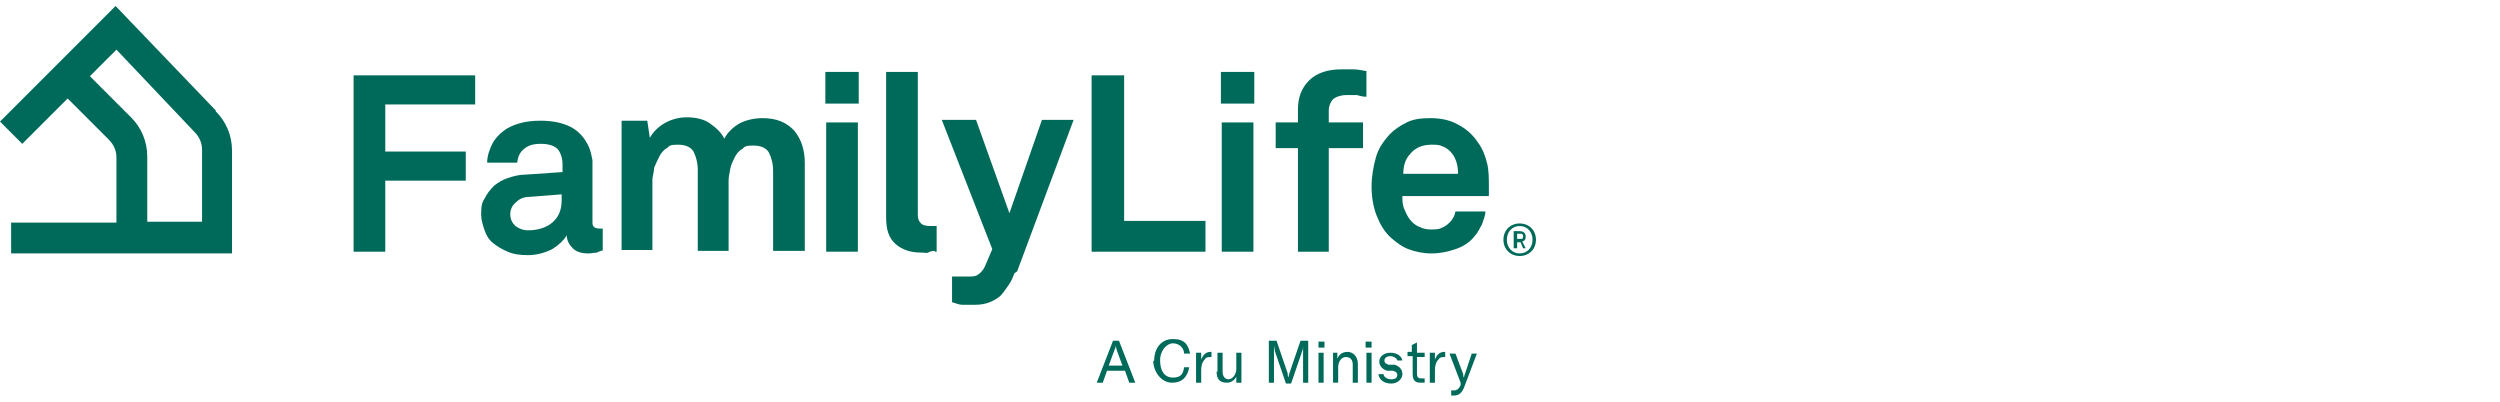 <?xml version="1.0" encoding="UTF-8"?>
<svg xmlns="http://www.w3.org/2000/svg" version="1.1" viewBox="0 0 292 47">
  <defs>
    <style>
      .cls-1, .cls-2 {
        fill: #006a5a;
      }

      .cls-2, .cls-3 {
        display: none;
      }
    </style>
  </defs>
  <!-- Generator: Adobe Illustrator 28.6.0, SVG Export Plug-In . SVG Version: 1.2.0 Build 709)  -->
  <g>
    <g id="Layer_1">
      <g id="Layer_1-2" data-name="Layer_1">
        <g>
          <path class="cls-1" d="M130.4,40.8c0,0,0-.2-.1-.4h0c0,0,0,.3-.1.4l-.7,1.9h1.6l-.7-1.9h0ZM129.3,43.3l-.5,1.4h-.7l1.9-4.9h.7l1.9,4.9h-.7l-.5-1.4h-2.1Z"></path>
          <path class="cls-1" d="M134.8,42.2c0-1.5.8-2.6,2.2-2.6s1.8.7,2,1.7h-.7c0-.7-.6-1.2-1.3-1.2s-1.5.8-1.5,2,.5,2,1.5,2,1.2-.5,1.3-1.2h.6c-.2,1.1-.8,1.8-2,1.8s-2.2-1.2-2.2-2.6"></path>
          <path class="cls-1" d="M141.4,41.1h.1v.6h0c-.4,0-.6,0-.8.3-.3.3-.4.8-.4,1.2v1.5h-.6v-3.5h.6v.8c.2-.5.5-.9,1.1-.9"></path>
          <path class="cls-1" d="M142.2,43.4v-2.2h.6v2.2c0,.6.3.9.7.9s.9-.5.9-1.2v-1.9h.6v3.5h-.6v-.7c-.2.4-.6.7-1.1.7-.9,0-1.2-.5-1.2-1.3"></path>
          <path class="cls-1" d="M149.1,39.8l1.3,3.8c0,.2,0,.3.1.5h0q0-.2.1-.5l1.3-3.8h.9v4.9h-.6v-4.3h0s0,.4-.1.6l-1.3,3.8h-.6l-1.3-3.8c0-.2-.1-.5-.1-.6h0v4.3h-.6v-4.9h.9Z"></path>
          <path class="cls-1" d="M154,44.7h.6v-3.5h-.6v3.5ZM154,40.6h.7v-.7h-.7v.7Z"></path>
          <path class="cls-1" d="M156.2,41.2v.7c.2-.5.6-.8,1.2-.8s1.2.5,1.2,1.4v2.2h-.6v-2.1c0-.6-.3-.9-.8-.9s-.9.5-.9,1.2v1.8h-.6v-3.5h.6,0Z"></path>
          <path class="cls-1" d="M159.6,44.7h.6v-3.5h-.6v3.5ZM159.5,40.6h.7v-.7h-.7v.7Z"></path>
          <path class="cls-1" d="M161,43.7h.6c0,.3.4.6.9.6s.7-.2.7-.5-.2-.4-.5-.5h-.7c-.6-.2-.9-.6-.9-1.1s.5-1,1.3-1,1.3.4,1.4.9h-.6c0-.2-.4-.5-.8-.5s-.7.2-.7.5.2.4.5.5h.7c.6.2.9.6.9,1.1s-.5,1.1-1.3,1.1-1.4-.4-1.5-1.1"></path>
          <path class="cls-1" d="M164.9,41.2v-.9l.6-.3v1.2h.9v.5h-.9v1.9c0,.4.1.6.5.6h.4v.5h-.5c-.8,0-.9-.5-.9-1.1v-2h-.6v-.5h.6-.1Z"></path>
          <path class="cls-1" d="M168.7,41.1h.1v.6h0c-.4,0-.6,0-.8.3-.3.3-.4.8-.4,1.2v1.5h-.6v-3.5h.6v.8c.2-.5.5-.9,1.1-.9"></path>
          <path class="cls-1" d="M169.5,46.1v-.5h.3c.4,0,.6-.2.8-.6v-.3l-1.3-3.4h.7l.9,2.4c0,.2,0,.3.1.4h0s0-.2.1-.4l.8-2.4h.6l-1.4,3.7c-.3.9-.7,1.2-1.3,1.2s-.2,0-.3,0"></path>
          <polygon class="cls-1" points="45 12.2 45 17.7 54.4 17.7 54.4 21.1 45 21.1 45 29.4 41.3 29.4 41.3 8.8 55.5 8.8 55.5 12.2 45 12.2"></polygon>
          <path class="cls-1" d="M65.6,22.7l-3.8.3c-.6,0-1.1.2-1.5.6-.4.3-.7.8-.7,1.4s.2,1,.6,1.4c.4.3.9.5,1.5.5,1.1,0,2.1-.3,2.8-.9s1.1-1.4,1.1-2.6v-.7h0ZM70.5,29.2c-.3.1-.6.2-.8.3-.2,0-.6.1-1,.1-.8,0-1.4-.2-1.8-.6s-.7-.9-.7-1.5c-.4.6-.9,1.1-1.7,1.6-.8.4-1.8.7-2.8.7s-1.7-.1-2.4-.4-1.2-.6-1.7-1-.8-.9-1-1.5-.4-1.2-.4-1.8,0-1.4.4-1.9c.3-.6.6-1,1.1-1.5.5-.4,1-.7,1.6-.9.6-.2,1.3-.4,2-.4l4.4-.3v-.9c0-.7-.2-1.3-.5-1.7s-1-.7-2-.7-1.5.2-2,.6-.7.9-.8,1.6h-3.5c0-.8.3-1.6.6-2.2s.8-1.1,1.3-1.5,1.2-.7,1.9-.9,1.5-.3,2.4-.3c1.3,0,2.5.2,3.5.7s1.7,1.3,2.2,2.4c.2.5.3,1,.4,1.5v7.1c0,.4,0,.6.2.7,0,.1.3.2.7.2s.3,0,.3,0h0v2.7h0v-.2Z"></path>
          <path class="cls-1" d="M90.3,29.4v-9.4c0-.9-.2-1.6-.5-2.2-.3-.5-.9-.8-1.8-.8s-1,.1-1.3.4c-.4.2-.7.6-.9,1-.2.4-.4.8-.5,1.3s-.2,1-.2,1.4v8.2h-3.6v-9.4c0-.9-.2-1.6-.5-2.2-.3-.5-.9-.8-1.8-.8s-1,.1-1.3.4c-.4.2-.7.6-.9,1s-.4.8-.6,1.3c0,.5-.2,1-.2,1.4v8.2h-3.6v-15.1h3l.3,2c.4-.7,1-1.3,1.7-1.7s1.6-.7,2.6-.7,2,.2,2.7.7,1.3,1,1.7,1.8c.4-.8,1.1-1.4,1.8-1.8.8-.4,1.7-.6,2.7-.6,1.6,0,2.8.5,3.7,1.5.8,1,1.2,2.2,1.2,3.8v10.2h-3.7Z"></path>
          <path class="cls-1" d="M96.5,14.3h3.7v15.1h-3.7v-15.1ZM96.4,8.4h3.9v3.7h-3.9v-3.7Z"></path>
          <path class="cls-1" d="M109.2,29.3c-.4,0-.6.1-.8.2s-.4,0-.8,0c-1.2,0-2.2-.3-3-1s-1.1-1.7-1.1-3.1V8.4h3.7v16.5c0,.4,0,.8.3,1.1.2.3.6.4,1.2.4s.3,0,.4,0h.3v3h-.2Z"></path>
          <path class="cls-1" d="M118.5,31.9c-.2.5-.4,1-.7,1.4s-.6.9-.9,1.2-.8.6-1.3.8-1.1.3-1.7.3-1.1,0-1.5,0c-.4,0-.8-.2-1.2-.3v-3c.2,0,.4,0,.6,0s.3,0,.5,0h.9c.3,0,.7,0,1-.2s.6-.5.8-.9l.9-2.1-5.9-15.1h4l3.9,10.9,3.8-10.9h3.7l-6.6,17.7h0l-.3.2Z"></path>
          <polygon class="cls-1" points="127.5 29.4 127.5 8.8 131.3 8.8 131.3 25.8 140.8 25.8 140.8 29.4 127.5 29.4"></polygon>
          <path class="cls-1" d="M142.7,14.3h3.7v15.1h-3.7v-15.1ZM142.6,8.4h3.9v3.7h-3.9v-3.7Z"></path>
          <path class="cls-1" d="M159.6,11.3c-.4,0-.8-.1-1.1-.2h-1.3c-.5,0-1.2.2-1.5.5s-.5.8-.5,1.3v1.4h4v3h-4v12.1h-3.6v-12.1h-2.6v-3h2.6v-1.5c0-1.4.4-2.5,1.3-3.4.9-.9,2.2-1.3,3.8-1.3s1,0,1.4,0,.9.1,1.5.2v2.9h0Z"></path>
          <path class="cls-1" d="M170.3,20.3c0-1.1-.3-2-.9-2.6-.3-.3-.6-.5-.9-.6-.4-.2-.8-.2-1.3-.2s-1.1.1-1.5.3c-.4.2-.8.5-1,.8-.3.3-.5.7-.6,1s-.2.8-.2,1.3h6.5-.1ZM173.9,21.9v1h-10.1c0,.6,0,1.1.3,1.7.2.5.5,1,.8,1.3s.6.5.9.6c.4.2.8.3,1.3.3s1,0,1.3-.2c.3-.1.6-.3.9-.6.4-.4.6-.8.7-1.3h3.5c0,.4-.2.9-.4,1.5-.3.5-.5,1-.8,1.3-.6.8-1.4,1.3-2.3,1.6-.9.3-1.8.5-2.8.5s-1.9-.2-2.7-.5-1.4-.8-2-1.3c-.8-.7-1.3-1.6-1.7-2.6s-.6-2.2-.6-3.4.2-2.3.5-3.4.9-1.9,1.6-2.7c.6-.6,1.2-1,2-1.4s1.7-.5,2.8-.5,2.2.2,3.1.7c1,.5,1.8,1.2,2.4,2.1.6.8.9,1.7,1.1,2.5s.2,1.8.2,2.7"></path>
          <path class="cls-1" d="M23.5,25.9h-6.3v-7.6c0-1.8-.7-3.4-1.9-4.6l-4.8-4.8,3.1-3.1,9.1,9.6c.6.6.9,1.3.9,2.1v8.4h-.1ZM9.2,10.2h0M25.2,12.9L13.5.7,0,14.2l2.6,2.6,5.3-5.3,4.8,4.8c.6.6.9,1.3.9,2.1v7.6H1.3v3.6h25.8v-12c0-1.8-.7-3.4-1.9-4.6"></path>
          <path class="cls-1" d="M177.5,29.9c-1.1,0-1.9-.8-1.9-1.9s.8-1.9,1.9-1.9,1.9.8,1.9,1.9-.8,1.9-1.9,1.9M177.5,26.4c-.9,0-1.5.7-1.5,1.6s.6,1.6,1.5,1.6,1.5-.7,1.5-1.6-.6-1.6-1.5-1.6M177.9,29l-.3-.7h-.4v.7h-.4v-2h.7c.4,0,.7.2.7.6s-.1.5-.4.6l.4.8h-.4,0ZM177.6,27.3h-.4v.6h.4c.2,0,.3,0,.3-.3s-.2-.3-.3-.3"></path>
        </g>
        <g class="cls-3">
          <path class="cls-1" d="M210.4,12.1c2.1,0,3.2,1.2,3.2,2.8s-1.1,2.8-3.2,2.8h-2v3.6h-1.7v-9.2h3.7ZM212,15c0-.8-.5-1.4-1.6-1.4h-1.9v2.7h1.9c1.1,0,1.6-.5,1.6-1.3Z"></path>
          <path class="cls-1" d="M214.9,19.1v-4.5h1.6v4.1c0,.8.4,1.3,1.2,1.3s1.3-.8,1.3-1.7v-3.7h1.6v6.7h-1.4v-1c-.4.8-1.2,1.2-2,1.2-1.3,0-2.3-1-2.3-2.4h0Z"></path>
          <path class="cls-1" d="M222.5,14.6h1.4v1.1c.4-.9,1.2-1.2,2-1.2s.3,0,.5,0v1.6h-.5c-1.2,0-1.8.8-1.8,2v3.3h-1.6v-6.7h0Z"></path>
          <path class="cls-1" d="M227,19.2h1.6c0,.8.6,1.1,1.4,1.1s1.3-.3,1.3-.9-.2-.6-.7-.7l-1.6-.2c-1.1-.2-1.8-.9-1.8-1.8,0-1.4,1.2-2.3,2.7-2.3s2.7.9,2.7,2.2h-1.5c0-.6-.5-1-1.2-1s-1.2.3-1.2.8.4.6.8.7l1.4.2c1.1.1,1.8.9,1.8,1.9,0,1.5-1.3,2.3-2.9,2.3s-2.9-.9-2.9-2.3h0Z"></path>
          <path class="cls-1" d="M234,19.1v-4.5h1.6v4.1c0,.8.4,1.3,1.2,1.3s1.3-.8,1.3-1.7v-3.7h1.6v6.7h-1.4v-1c-.4.8-1.2,1.2-2,1.2-1.3,0-2.3-1-2.3-2.4h0Z"></path>
          <path class="cls-1" d="M242.3,20.7c-.7-.6-1.1-1.6-1.1-2.7s.4-2,1-2.7c.5-.5,1.2-.9,2.2-.9,1.9,0,3.1,1.4,3.1,3.4s0,.5,0,.6h-4.6c0,.9.6,1.8,1.6,1.8s1.2-.4,1.4-.9h1.5c-.2,1.3-1.4,2.2-2.9,2.2s-1.7-.3-2.2-.8h0ZM245.9,17.2c0-1-.6-1.6-1.5-1.6s-1.5.6-1.6,1.6h3.1Z"></path>
          <path class="cls-1" d="M260.5,14.6l-1.7,6.7h-1.6l-1.6-4.7-1.5,4.7h-1.6l-1.8-6.7h1.6l1.1,4.5,1.5-4.5h1.4l1.5,4.4,1-4.5h1.7Z"></path>
          <path class="cls-1" d="M263.2,11.9v3.4c.4-.6,1.2-.9,1.9-.9,1.5,0,2.3,1,2.3,2.4v4.5h-1.6v-4.2c0-.8-.4-1.2-1.2-1.2s-1.4,1-1.4,1.9v3.6h-1.6v-9.4h1.6Z"></path>
          <path class="cls-1" d="M268.8,19.4c0-1.2.9-2,2.4-2.2h1.9v-.5c0-.6-.3-1.1-1.2-1.1s-1.2.4-1.2,1h-1.6c0-1.3,1.2-2.2,2.8-2.2s2.7.8,2.7,2.5v2.7c0,.3.1.4.4.4s.2,0,.2,0v1.2c-.2.1-.4.2-.8.2-.7,0-1.1-.4-1.2-1-.3.5-1,1.1-2,1.1-1.6,0-2.4-1-2.4-2.1h0ZM273.1,18.6v-.3h-1.6c-.6.2-1.1.4-1.1,1s.4.9,1.1.9c1.1,0,1.6-.7,1.6-1.6h0Z"></path>
          <path class="cls-1" d="M276.9,19.4v-3.5h-1.3v-1.3h1.3v-1.7l1.6-.4v2.1h1.6v1.3h-1.6v3.3c0,.5.3.7.9.7h.8v1.4c-.4.1-.7.2-1.1.2-1.4,0-2.1-.7-2.1-2h0Z"></path>
          <path class="cls-1" d="M206.7,27h1.4v.9c.4-.6,1.1-1.1,2-1.1s1.6.4,1.9,1.1c.4-.7,1.1-1.1,2-1.1,1.4,0,2.2,1,2.2,2.4v4.6h-1.6v-4.2c0-.8-.3-1.3-1.1-1.3s-1.3.8-1.3,1.8v3.8h-1.6v-4.2c0-.8-.3-1.3-1.1-1.3s-1.3.8-1.3,1.8v3.8h-1.6v-6.7h0v-.3Z"></path>
          <path class="cls-1" d="M217.6,31.9c0-1.2.9-2,2.4-2.2h1.9v-.5c0-.6-.3-1.1-1.2-1.1s-1.2.4-1.2,1h-1.6c0-1.3,1.2-2.2,2.8-2.2s2.7.8,2.7,2.5v2.7c0,.3.1.4.4.4s.2,0,.2,0v1.2c-.2,0-.4.2-.8.2-.7,0-1.1-.4-1.2-1-.3.5-1,1.1-2,1.1-1.6,0-2.4-1-2.4-2.1h0ZM221.8,31.1v-.3h-1.6c-.6.2-1.1.4-1.1,1s.4.9,1.1.9c1.1,0,1.6-.7,1.6-1.6h0Z"></path>
          <path class="cls-1" d="M225.7,31.9v-3.5h-1.3v-1.3h1.3v-1.7l1.6-.4v2.1h1.6v1.3h-1.6v3.3c0,.5.3.7.9.7h.8v1.4c-.4,0-.7.2-1.1.2-1.4,0-2.1-.7-2.1-2h0Z"></path>
          <path class="cls-1" d="M230.9,31.9v-3.5h-1.3v-1.3h1.3v-1.7l1.6-.4v2.1h1.6v1.3h-1.6v3.3c0,.5.3.7.9.7h.8v1.4c-.4,0-.7.2-1.1.2-1.4,0-2.1-.7-2.1-2h0Z"></path>
          <path class="cls-1" d="M236.1,33.1c-.7-.6-1.1-1.6-1.1-2.7s.4-2,1-2.7c.5-.5,1.2-.9,2.2-.9,1.9,0,3.1,1.4,3.1,3.4s0,.5,0,.6h-4.6c0,.9.6,1.8,1.6,1.8s1.2-.4,1.4-.9h1.5c-.2,1.3-1.4,2.2-2.9,2.2s-1.7-.3-2.2-.8h0ZM239.8,29.7c0-1-.6-1.6-1.5-1.6s-1.5.6-1.6,1.6h3.1Z"></path>
          <path class="cls-1" d="M242.9,27h1.4v1.1c.4-.9,1.2-1.2,2-1.2s.3,0,.5,0v1.6h-.5c-1.2,0-1.8.8-1.8,2v3.3h-1.6v-6.7h0Z"></path>
          <path class="cls-1" d="M247.4,31.6h1.6c0,.8.6,1.1,1.4,1.1s1.3-.3,1.3-.9-.2-.6-.7-.7l-1.6-.2c-1.1-.2-1.8-.9-1.8-1.8,0-1.4,1.2-2.3,2.7-2.3s2.7.9,2.7,2.2h-1.5c0-.6-.5-1-1.2-1s-1.2.3-1.2.8.4.6.8.7l1.4.2c1.1.1,1.8.9,1.8,1.9,0,1.5-1.3,2.3-2.9,2.3s-2.9-.9-2.9-2.3h0Z"></path>
          <path class="cls-1" d="M257.3,27h1.4v.9c.4-.6,1.1-1.1,2-1.1s1.6.4,1.9,1.1c.4-.7,1.1-1.1,2-1.1,1.4,0,2.2,1,2.2,2.4v4.6h-1.6v-4.2c0-.8-.3-1.3-1.1-1.3s-1.3.8-1.3,1.8v3.8h-1.6v-4.2c0-.8-.3-1.3-1.1-1.3s-1.3.8-1.3,1.8v3.8h-1.6v-6.7h0v-.3Z"></path>
          <path class="cls-1" d="M269.1,32.9c-.5-.6-.9-1.3-.9-2.5s.3-1.9.9-2.5c.5-.5,1.3-1,2.4-1s1.9.5,2.4,1c.5.6.9,1.3.9,2.5s-.3,1.9-.9,2.5c-.5.5-1.3,1-2.4,1s-1.9-.5-2.4-1ZM272.6,32.1c.4-.4.5-1.1.5-1.7s-.1-1.3-.5-1.7c-.2-.2-.6-.4-1.1-.4s-.9.2-1.1.4c-.4.4-.5,1.1-.5,1.7s.1,1.3.5,1.7c.2.2.6.4,1.1.4s.9-.2,1.1-.4Z"></path>
          <path class="cls-1" d="M275.8,31.6h1.6c0,.8.6,1.1,1.4,1.1s1.3-.3,1.3-.9-.2-.6-.7-.7l-1.6-.2c-1.1-.2-1.8-.9-1.8-1.8,0-1.4,1.2-2.3,2.7-2.3s2.7.9,2.7,2.2h-1.5c0-.6-.5-1-1.2-1s-1.2.3-1.2.8.4.6.8.7l1.4.2c1.1.1,1.8.9,1.8,1.9,0,1.5-1.3,2.3-2.9,2.3s-2.9-.9-2.9-2.3h.1Z"></path>
          <path class="cls-1" d="M283.4,31.9v-3.5h-1.3v-1.3h1.3v-1.7l1.6-.4v2.1h1.6v1.3h-1.6v3.3c0,.5.3.7.9.7h.8v1.4c-.4,0-.7.2-1.1.2-1.4,0-2.1-.7-2.1-2h0Z"></path>
        </g>
        <g class="cls-3">
          <path class="cls-1" d="M288.9,32.8v-.3h1.3v.3h-.5v1.3h-.3v-1.3h-.5Z"></path>
          <path class="cls-1" d="M292,32.5v1.6h-.3v-1.2l-.4,1.2h-.2l-.4-1.2v1.3h-.3v-1.6h.4l.4,1.2.4-1.2h.4Z"></path>
        </g>
        <rect class="cls-2" x="191.1" width=".7" height="46.8"></rect>
      </g>
    </g>
  </g>
</svg>
